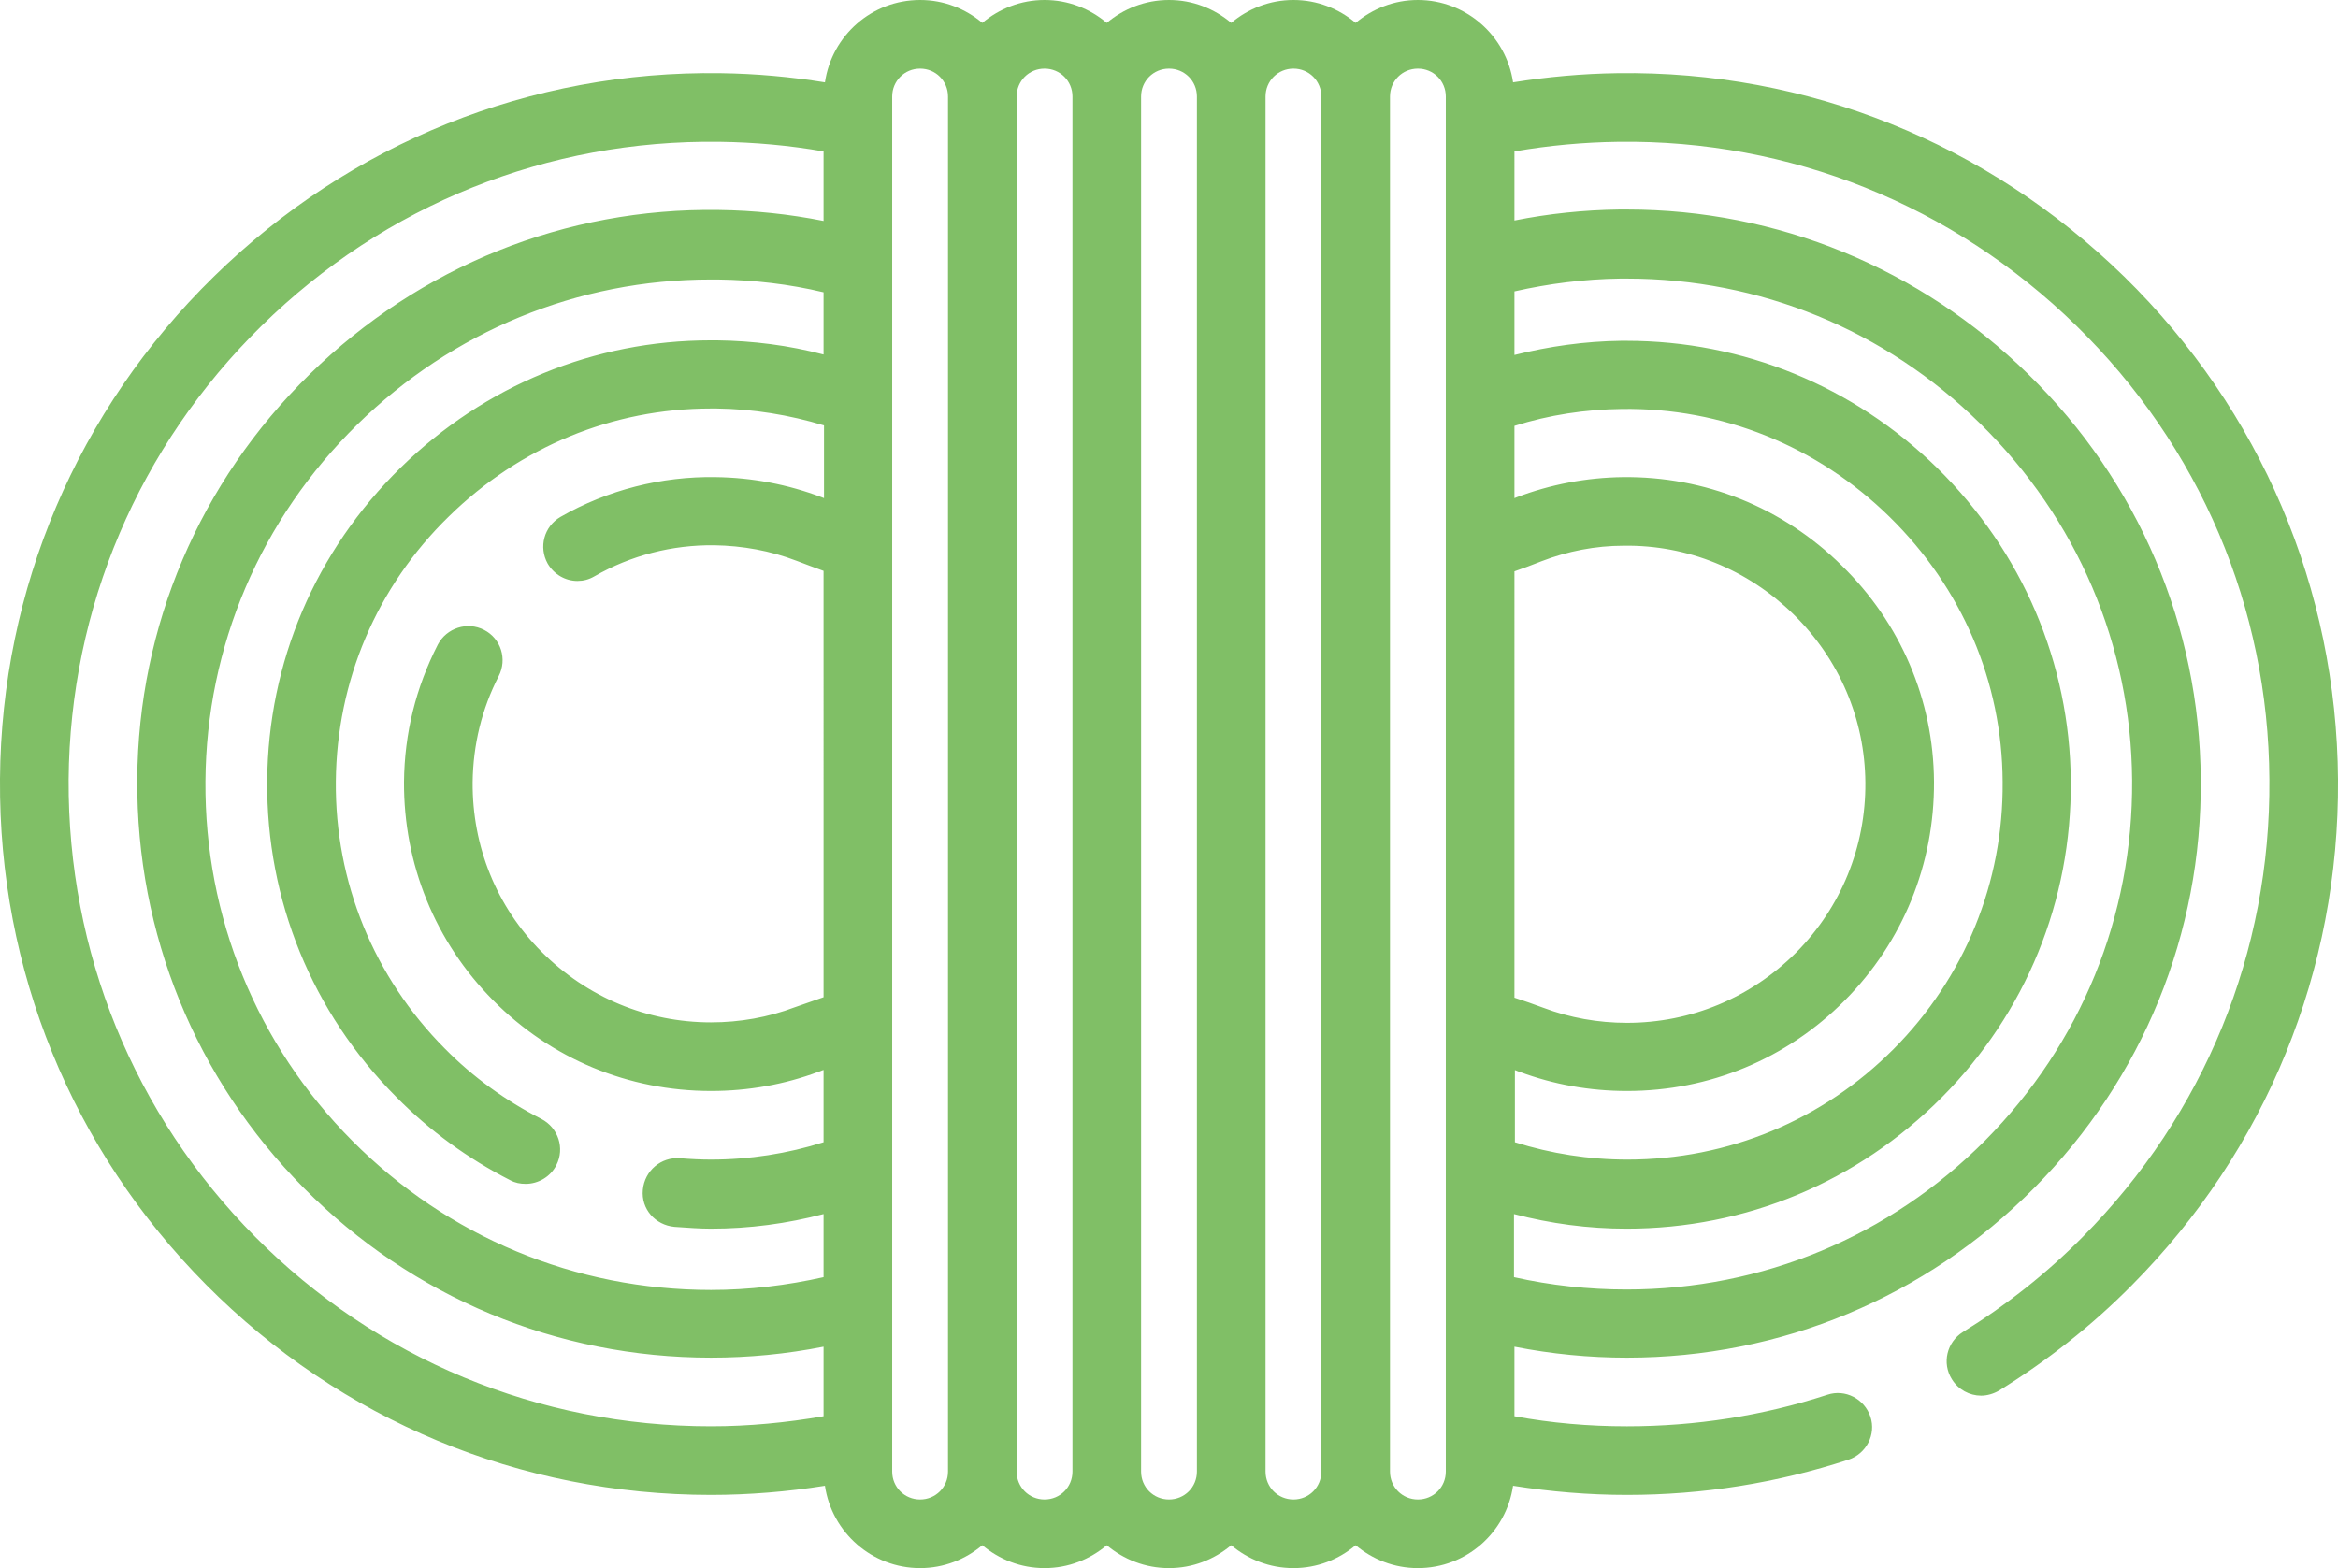 <?xml version="1.0" encoding="utf-8"?>
<!-- Generator: Adobe Illustrator 19.0.0, SVG Export Plug-In . SVG Version: 6.00 Build 0)  -->
<svg version="1.1" id="Layer_1" xmlns="http://www.w3.org/2000/svg" xmlns:xlink="http://www.w3.org/1999/xlink" x="0px" y="0px"
	 viewBox="0 0 511 342.8" style="enable-background:new 0 0 511 342.8;" xml:space="preserve">
<style type="text/css">
	.st0{fill:#80BF66;}
</style>
<path class="st0" d="M464.3,60.5C434.4,31.3,395.1,15.4,353.5,16c-7.6,0.1-15.3,0.8-22.8,2c-1.5-10.2-10.3-18-20.8-18
	c-5.2,0-9.9,1.9-13.6,5c-3.7-3.1-8.4-5-13.6-5s-9.9,1.9-13.6,5c-3.7-3.1-8.4-5-13.6-5s-9.9,1.9-13.6,5c-3.7-3.1-8.4-5-13.6-5
	s-9.9,1.9-13.6,5c-3.7-3.1-8.4-5-13.6-5c-10.6,0-19.3,7.8-20.8,18c-7.5-1.2-15.1-1.9-22.8-2c-41.5-0.6-80.9,15.2-110.8,44.5
	C16.9,89.7,0.3,128.7,0,170.3c-0.3,41.7,15.7,81,45.1,110.6c29.4,29.6,68.6,45.9,110.3,45.9c8.3,0,16.7-0.7,24.9-2
	c1.5,10.2,10.3,18,20.8,18c5.2,0,9.9-1.9,13.6-5c3.7,3.1,8.4,5,13.6,5s9.9-1.9,13.6-5c3.7,3.1,8.4,5,13.6,5s9.9-1.9,13.6-5
	c3.7,3.1,8.4,5,13.6,5s9.9-1.9,13.6-5c3.7,3.1,8.4,5,13.6,5c10.6,0,19.3-7.8,20.8-18c8.2,1.3,16.5,2,24.9,2
	c16.6,0,32.8-2.6,48.4-7.7c3.9-1.3,6.1-5.5,4.8-9.4s-5.5-6.1-9.4-4.8c-14.1,4.6-28.8,6.9-43.8,6.9c-8.3,0-16.5-0.7-24.6-2.2v-15.2
	c8.1,1.6,16.3,2.4,24.6,2.4c33.7,0,65.3-13.2,89-37.1c23.7-23.9,36.7-55.6,36.4-89.3c-0.2-33.5-13.6-65-37.7-88.6
	c-23.7-23.2-54.8-36-87.7-36c-0.6,0-1.1,0-1.7,0c-7.7,0.1-15.4,0.9-22.9,2.4V33.1c7.5-1.3,15.1-2,22.7-2.1
	c37.5-0.5,73.1,13.8,100.1,40.2c27,26.4,42,61.6,42.2,99.2c0.3,37.7-14.2,73.2-40.8,100c-7.9,8-16.8,15-26.2,20.8
	c-3.5,2.2-4.6,6.8-2.4,10.3c1.4,2.3,3.9,3.6,6.4,3.6c1.3,0,2.7-0.4,3.9-1.1c10.5-6.5,20.3-14.2,29-23
	c29.4-29.6,45.4-68.9,45.1-110.6C510.7,128.7,494.1,89.7,464.3,60.5z M331,124.9c2-0.7,3.9-1.4,5.9-2.2c5.7-2.2,11.8-3.4,18-3.4
	c13.9-0.2,27.1,5.2,37.1,15c10,9.8,15.6,22.9,15.7,36.8c0.1,14-5.3,27.2-15.1,37.1c-9.9,9.9-23,15.4-37,15.4
	c-6.3,0-12.5-1.1-18.3-3.3c-2.1-0.8-4.2-1.5-6.3-2.2V124.9z M331,233.9c0.4,0.1,0.7,0.3,1.1,0.4c7.5,2.8,15.4,4.2,23.5,4.2
	c18,0,34.9-7,47.6-19.8c12.7-12.8,19.6-29.8,19.5-47.8c-0.1-17.9-7.3-34.7-20.2-47.3c-12.9-12.7-29.9-19.5-47.8-19.3
	c-8,0.1-15.8,1.6-23.2,4.4c-0.2,0.1-0.3,0.1-0.5,0.2V93.1c7.6-2.4,15.5-3.6,23.5-3.7c21.9-0.3,42.7,8.1,58.5,23.6
	c15.8,15.5,24.6,36,24.7,57.9c0.2,22-8.3,42.8-23.8,58.4c-15.5,15.6-36.2,24.2-58.2,24.2c-8.4,0-16.7-1.3-24.6-3.8V233.9z M180,77.5
	c-7.6-2-15.4-3-23.3-3.1c-0.4,0-0.9,0-1.4,0c-25.4,0-49.4,9.9-67.7,27.8c-18.7,18.3-29,42.6-29.2,68.5c-0.2,26.1,9.8,50.6,28.2,69.1
	c7.3,7.4,15.7,13.5,24.9,18.2c1.1,0.6,2.2,0.8,3.4,0.8c2.7,0,5.4-1.5,6.7-4.1c1.9-3.7,0.4-8.2-3.3-10.1c-7.8-4-14.9-9.1-21.1-15.4
	c-15.5-15.6-24-36.4-23.8-58.4c0.2-21.9,8.9-42.5,24.7-57.9c15.5-15.2,35.8-23.6,57.3-23.6c0.4,0,0.8,0,1.2,0
	c8,0.1,15.9,1.4,23.5,3.7v15.9c-0.2-0.1-0.3-0.1-0.5-0.2c-7.4-2.8-15.2-4.3-23.2-4.4c-11.8-0.2-23.6,2.8-33.9,8.7
	c-3.6,2.1-4.8,6.6-2.8,10.2c1.4,2.4,3.9,3.8,6.5,3.8c1.3,0,2.5-0.3,3.7-1c8-4.6,17-6.9,26.2-6.8c6.2,0.1,12.3,1.2,18,3.4
	c1.9,0.7,3.9,1.5,5.9,2.2V218c-2.1,0.7-4.2,1.5-6.3,2.2c-5.8,2.2-12,3.3-18.3,3.3c-14,0-27.1-5.5-37-15.4S103.2,185,103.3,171
	c0.1-8.2,2-16,5.7-23.2c1.9-3.7,0.5-8.2-3.2-10.1c-3.7-1.9-8.2-0.4-10.1,3.2c-4.8,9.4-7.3,19.4-7.4,30c-0.1,18,6.8,35,19.5,47.8
	c12.7,12.8,29.6,19.8,47.6,19.8c8.1,0,16-1.4,23.5-4.2c0.4-0.1,0.7-0.3,1.1-0.4v15.8c-7.9,2.5-16.2,3.8-24.6,3.8
	c-2.1,0-4.3-0.1-6.8-0.3c-4.1-0.3-7.7,2.7-8.1,6.9s2.7,7.7,6.9,8.1c2.9,0.2,5.5,0.4,8,0.4c8.4,0,16.6-1.1,24.6-3.2v13.8
	c-8,1.8-16.3,2.8-24.6,2.8c-29.7,0-57.5-11.6-78.4-32.6c-20.9-21-32.3-49-32.1-78.6c0.2-29.5,12-57.2,33.2-78
	c20.8-20.4,48.2-31.7,77.2-31.7c0.5,0,1,0,1.6,0c7.8,0.1,15.6,1,23.1,2.8V77.5z M55.8,270.4c-26.6-26.8-41-62.3-40.8-100
	c0.3-37.5,15.3-72.8,42.2-99.2c27-26.5,62.5-40.7,100.1-40.2c7.6,0.1,15.3,0.8,22.7,2.1v15.2c-7.5-1.5-15.2-2.3-22.9-2.4
	c-33.5-0.5-65.3,12.3-89.4,35.9c-24.1,23.6-37.5,55.1-37.7,88.6c-0.2,33.7,12.7,65.4,36.4,89.3c23.7,23.9,55.3,37.1,89,37.1
	c8.3,0,16.5-0.8,24.6-2.4v15.2c-8.1,1.4-16.3,2.2-24.6,2.2C117.7,311.8,82.3,297.1,55.8,270.4z M201.1,327.8c-3.4,0-6.1-2.7-6.1-6.1
	V21.1c0-3.4,2.7-6.1,6.1-6.1s6.1,2.7,6.1,6.1v300.6C207.2,325.1,204.5,327.8,201.1,327.8z M228.3,327.8c-3.4,0-6.1-2.7-6.1-6.1V21.1
	c0-3.4,2.7-6.1,6.1-6.1s6.1,2.7,6.1,6.1v300.6C234.4,325.1,231.7,327.8,228.3,327.8z M255.5,327.8c-3.4,0-6.1-2.7-6.1-6.1V21.1
	c0-3.4,2.7-6.1,6.1-6.1s6.1,2.7,6.1,6.1v300.6C261.6,325.1,258.9,327.8,255.5,327.8z M282.7,327.8c-3.4,0-6.1-2.7-6.1-6.1V21.1
	c0-3.4,2.7-6.1,6.1-6.1s6.1,2.7,6.1,6.1v300.6C288.8,325.1,286.1,327.8,282.7,327.8z M316,321.7c0,3.4-2.7,6.1-6.1,6.1
	s-6.1-2.7-6.1-6.1V21.1c0-3.4,2.7-6.1,6.1-6.1s6.1,2.7,6.1,6.1V321.7z M354.1,60.9c0.5,0,1,0,1.5,0c29,0,56.4,11.2,77.2,31.7
	c21.2,20.8,33,48.5,33.2,78c0.2,29.7-11.2,57.6-32.1,78.7c-20.9,21-48.7,32.6-78.4,32.6c-8.3,0-16.6-0.9-24.6-2.7v-13.8
	c8,2.1,16.2,3.2,24.6,3.2c26.1,0,50.5-10.2,68.9-28.7c18.4-18.5,28.4-43,28.2-69.1c-0.2-25.9-10.6-50.2-29.2-68.5
	c-18.3-17.9-42.4-27.8-67.9-27.8c-0.4,0-0.8,0-1.2,0c-7.9,0.1-15.7,1.2-23.3,3.1V63.7C338.5,62,346.3,61,354.1,60.9z"/>
</svg>
